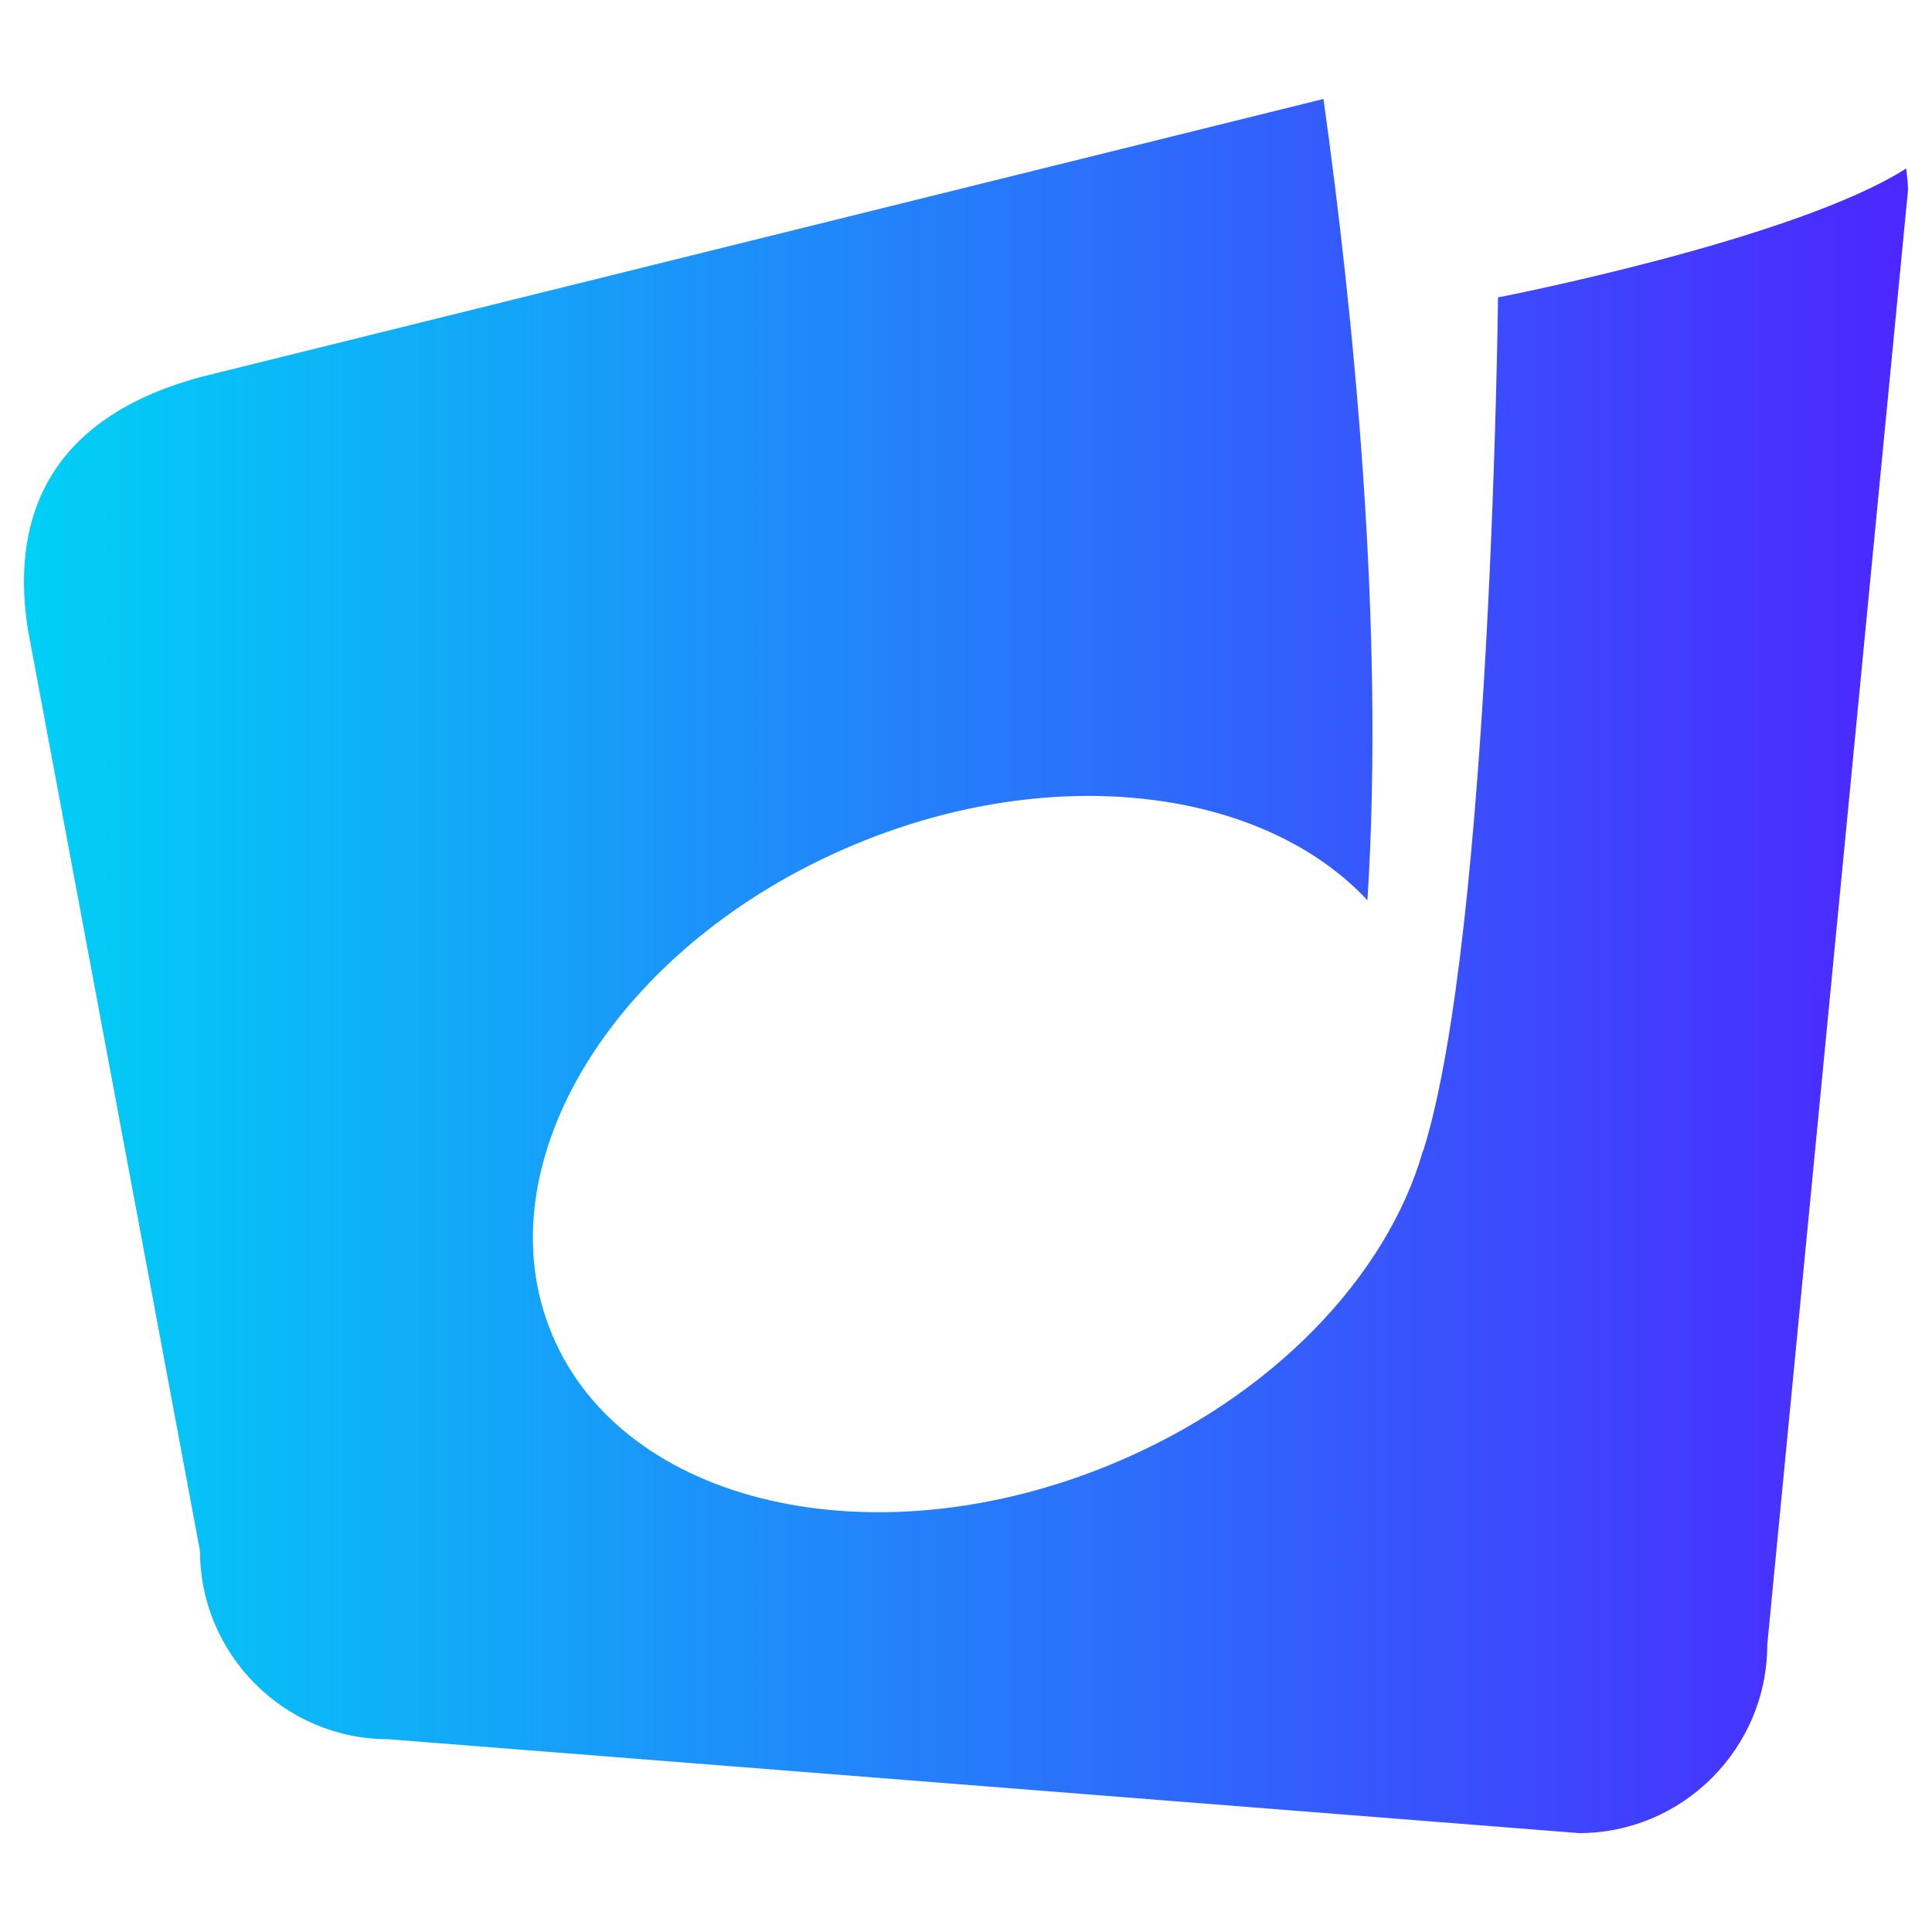<?xml version="1.0" encoding="utf-8"?>
<!-- Generator: Adobe Illustrator 16.0.0, SVG Export Plug-In . SVG Version: 6.00 Build 0)  -->
<!DOCTYPE svg PUBLIC "-//W3C//DTD SVG 1.1//EN" "http://www.w3.org/Graphics/SVG/1.1/DTD/svg11.dtd">
<svg version="1.1" id="Calque_1" xmlns="http://www.w3.org/2000/svg" xmlns:xlink="http://www.w3.org/1999/xlink" x="0px" y="0px"
	 width="32px" height="32px" viewBox="0 0 32 32" enable-background="new 0 0 32 32" xml:space="preserve">
<linearGradient id="SVGID_1_" gradientUnits="userSpaceOnUse" x1="0.398" y1="16" x2="31.604" y2="16">
	<stop  offset="0" style="stop-color:#00D0F6"/>
	<stop  offset="1" style="stop-color:#4C27FF"/>
</linearGradient>
<path fill="url(#SVGID_1_)" d="M23.579,19.043c-0.004,0.011-0.012,0.021-0.015,0.033c-0.593,2.054-2.474,4.06-5.13,5.166
	c-3.953,1.647-8.114,0.687-9.293-2.146c-1.181-2.832,1.065-6.462,5.019-8.11c3.311-1.38,6.762-0.923,8.489,0.925
	c0.291-4.58-0.238-9.754-0.728-13.272L3.321,6.245c-2.327,0.631-3.17,2.127-2.863,4.159L3.313,25.69
	c0,1.716,1.401,3.117,3.117,3.117l19.724,1.555c1.715,0,3.117-1.401,3.117-3.117l2.332-24.102c0-0.117-0.02-0.235-0.03-0.352
	c-1.866,1.186-6.761,2.135-6.761,2.135S24.699,15.449,23.579,19.043z"/>
</svg>
